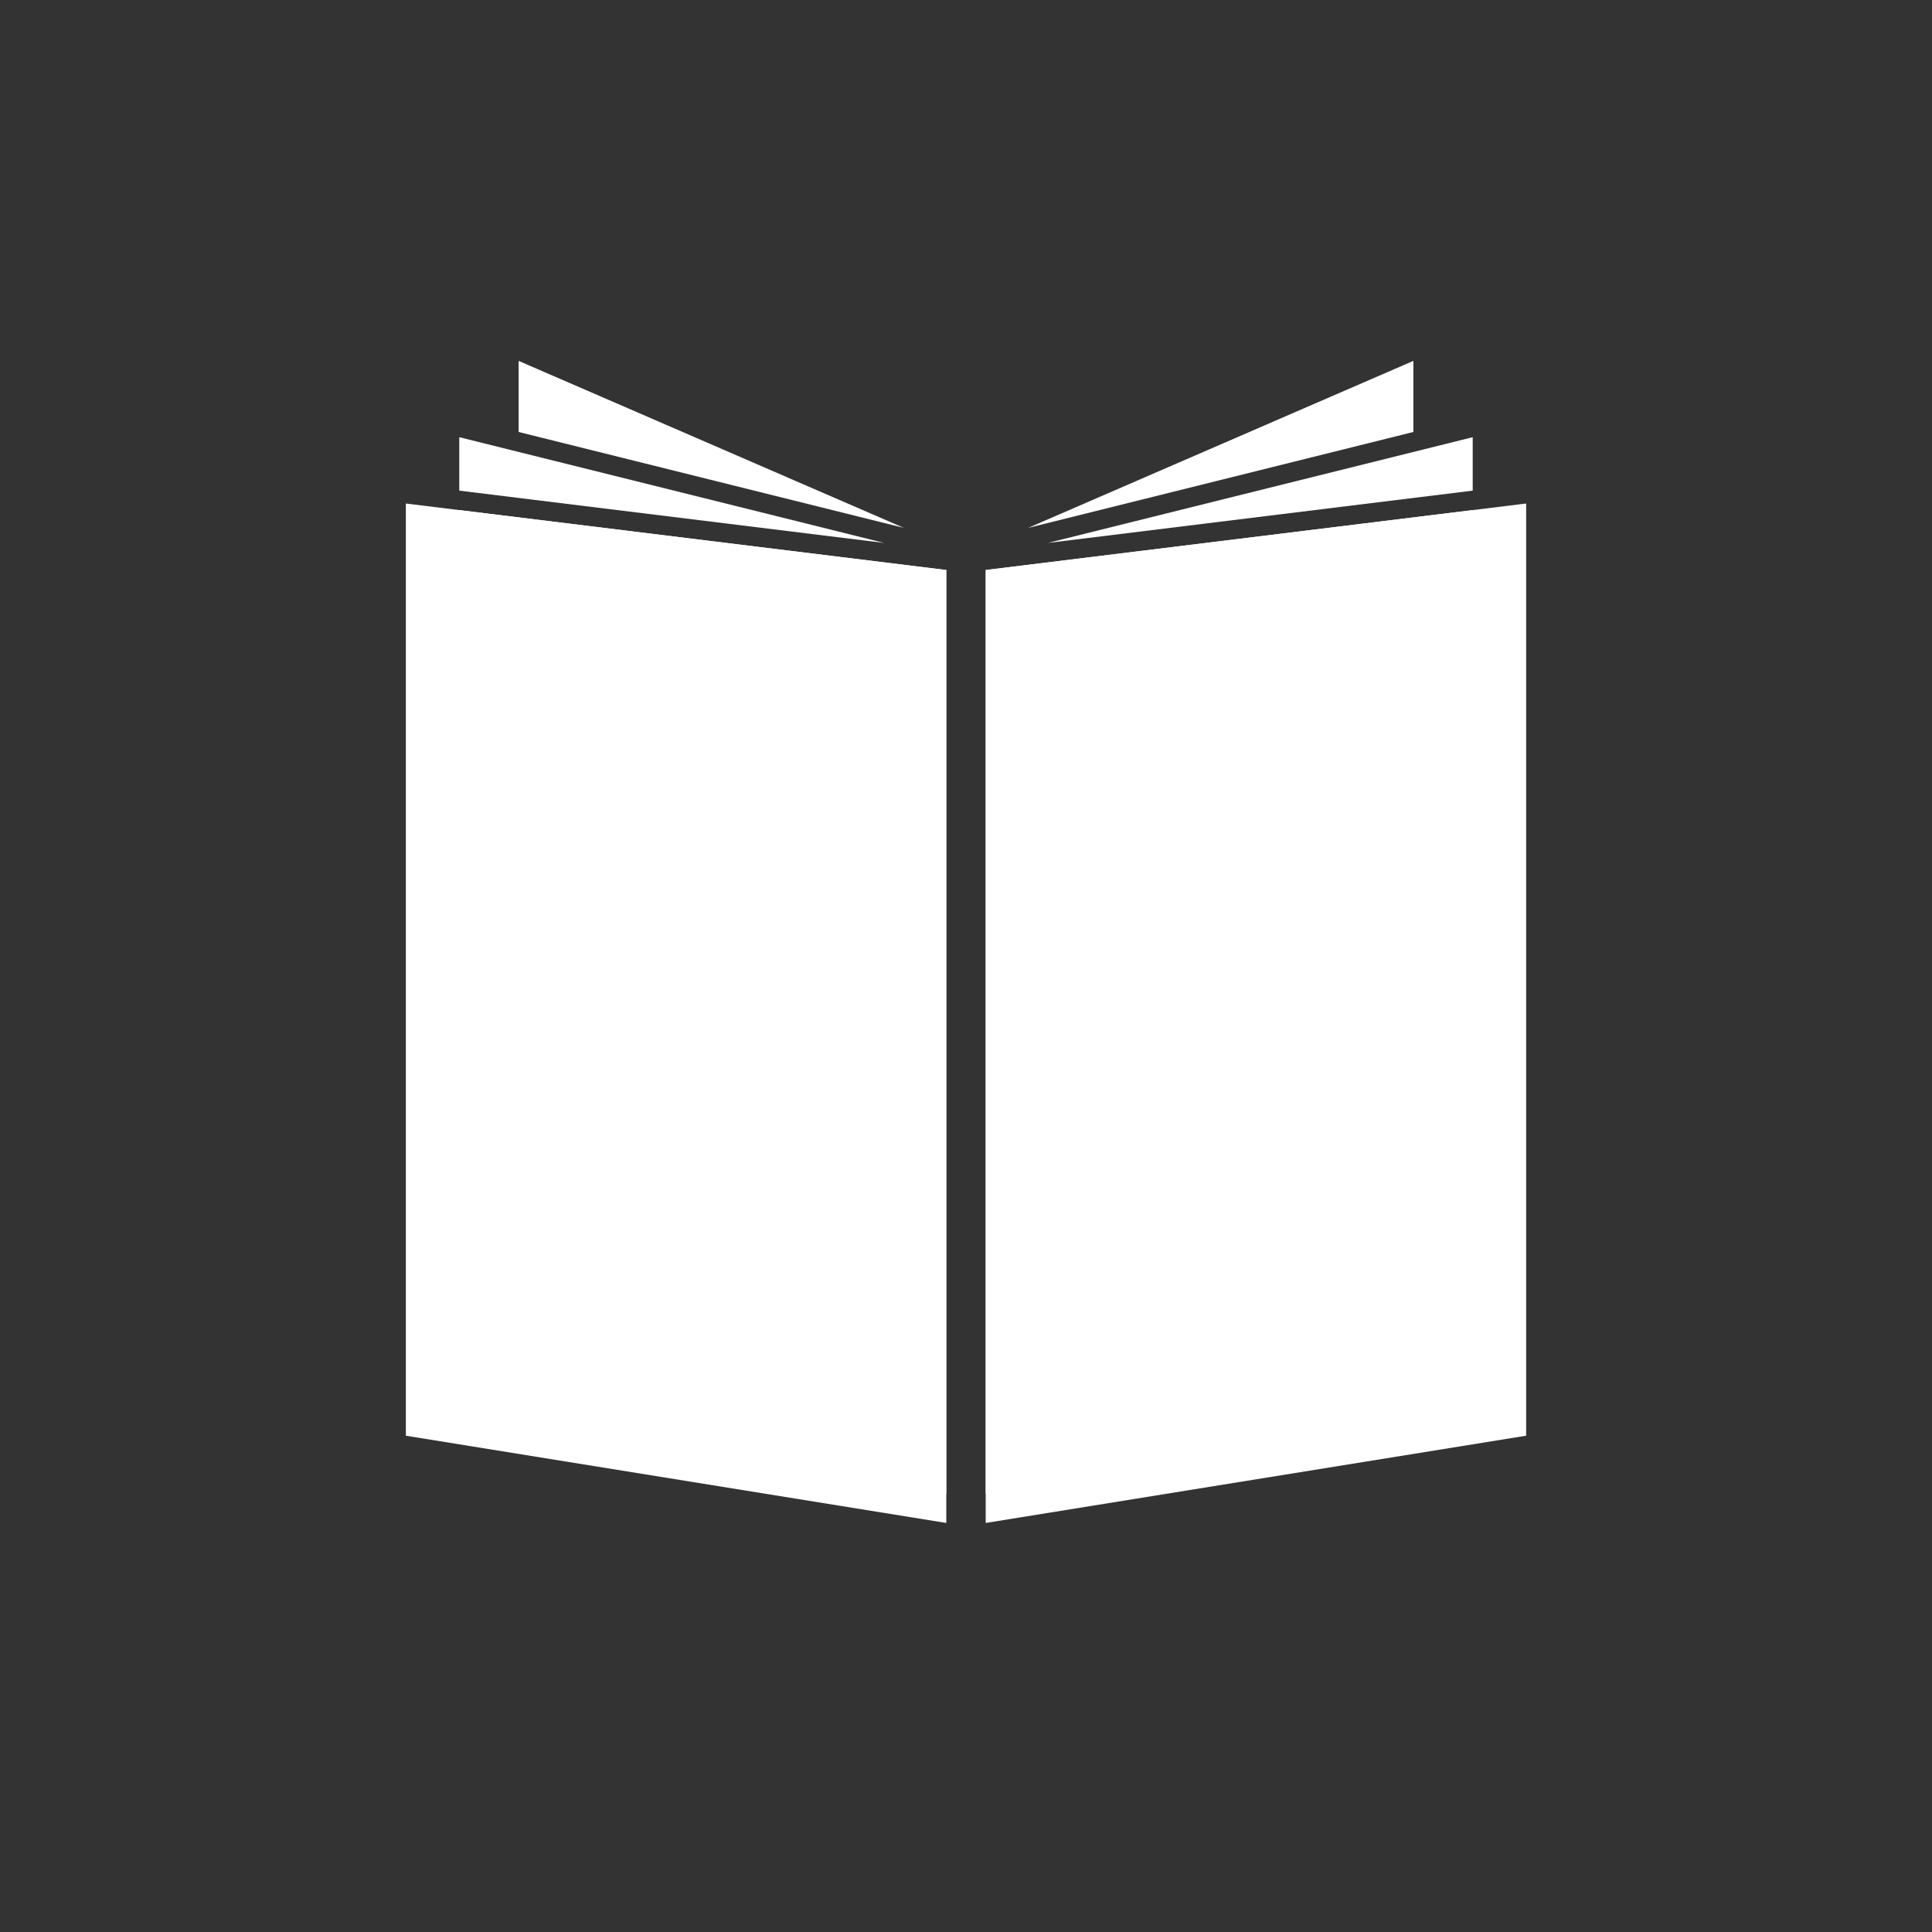 <?xml version="1.0" encoding="UTF-8"?>
<svg fill="#FFFFFF" width="100pt" height="100pt" version="1.1" viewBox="0 0 100 100" xmlns="http://www.w3.org/2000/svg">
 <rect x="0" y="0" width="100" height="100" fill="#333333" stroke="none"/>
 <g>
  <path d="m73.156 22.359v-3.68l-19.941 8.645z"/>
  <path d="m51.02 77.32l25.207-4.285v-46.633l-25.207 3.102z"/>
  <path d="m76.227 25.395v-2.766l-21.992 5.473z"/>
  <path d="m51.02 78.828l27.973-4.516v-48.25l-27.973 3.441z"/>
  <path d="m26.844 22.359v-3.68l19.941 8.645z"/>
  <path d="m48.98 77.32l-25.207-4.285v-46.633l25.207 3.102z"/>
  <path d="m23.773 25.395v-2.766l21.992 5.473z"/>
  <path d="m48.98 78.828l-27.973-4.516v-48.25l27.973 3.441z"/>
 </g>
</svg>
